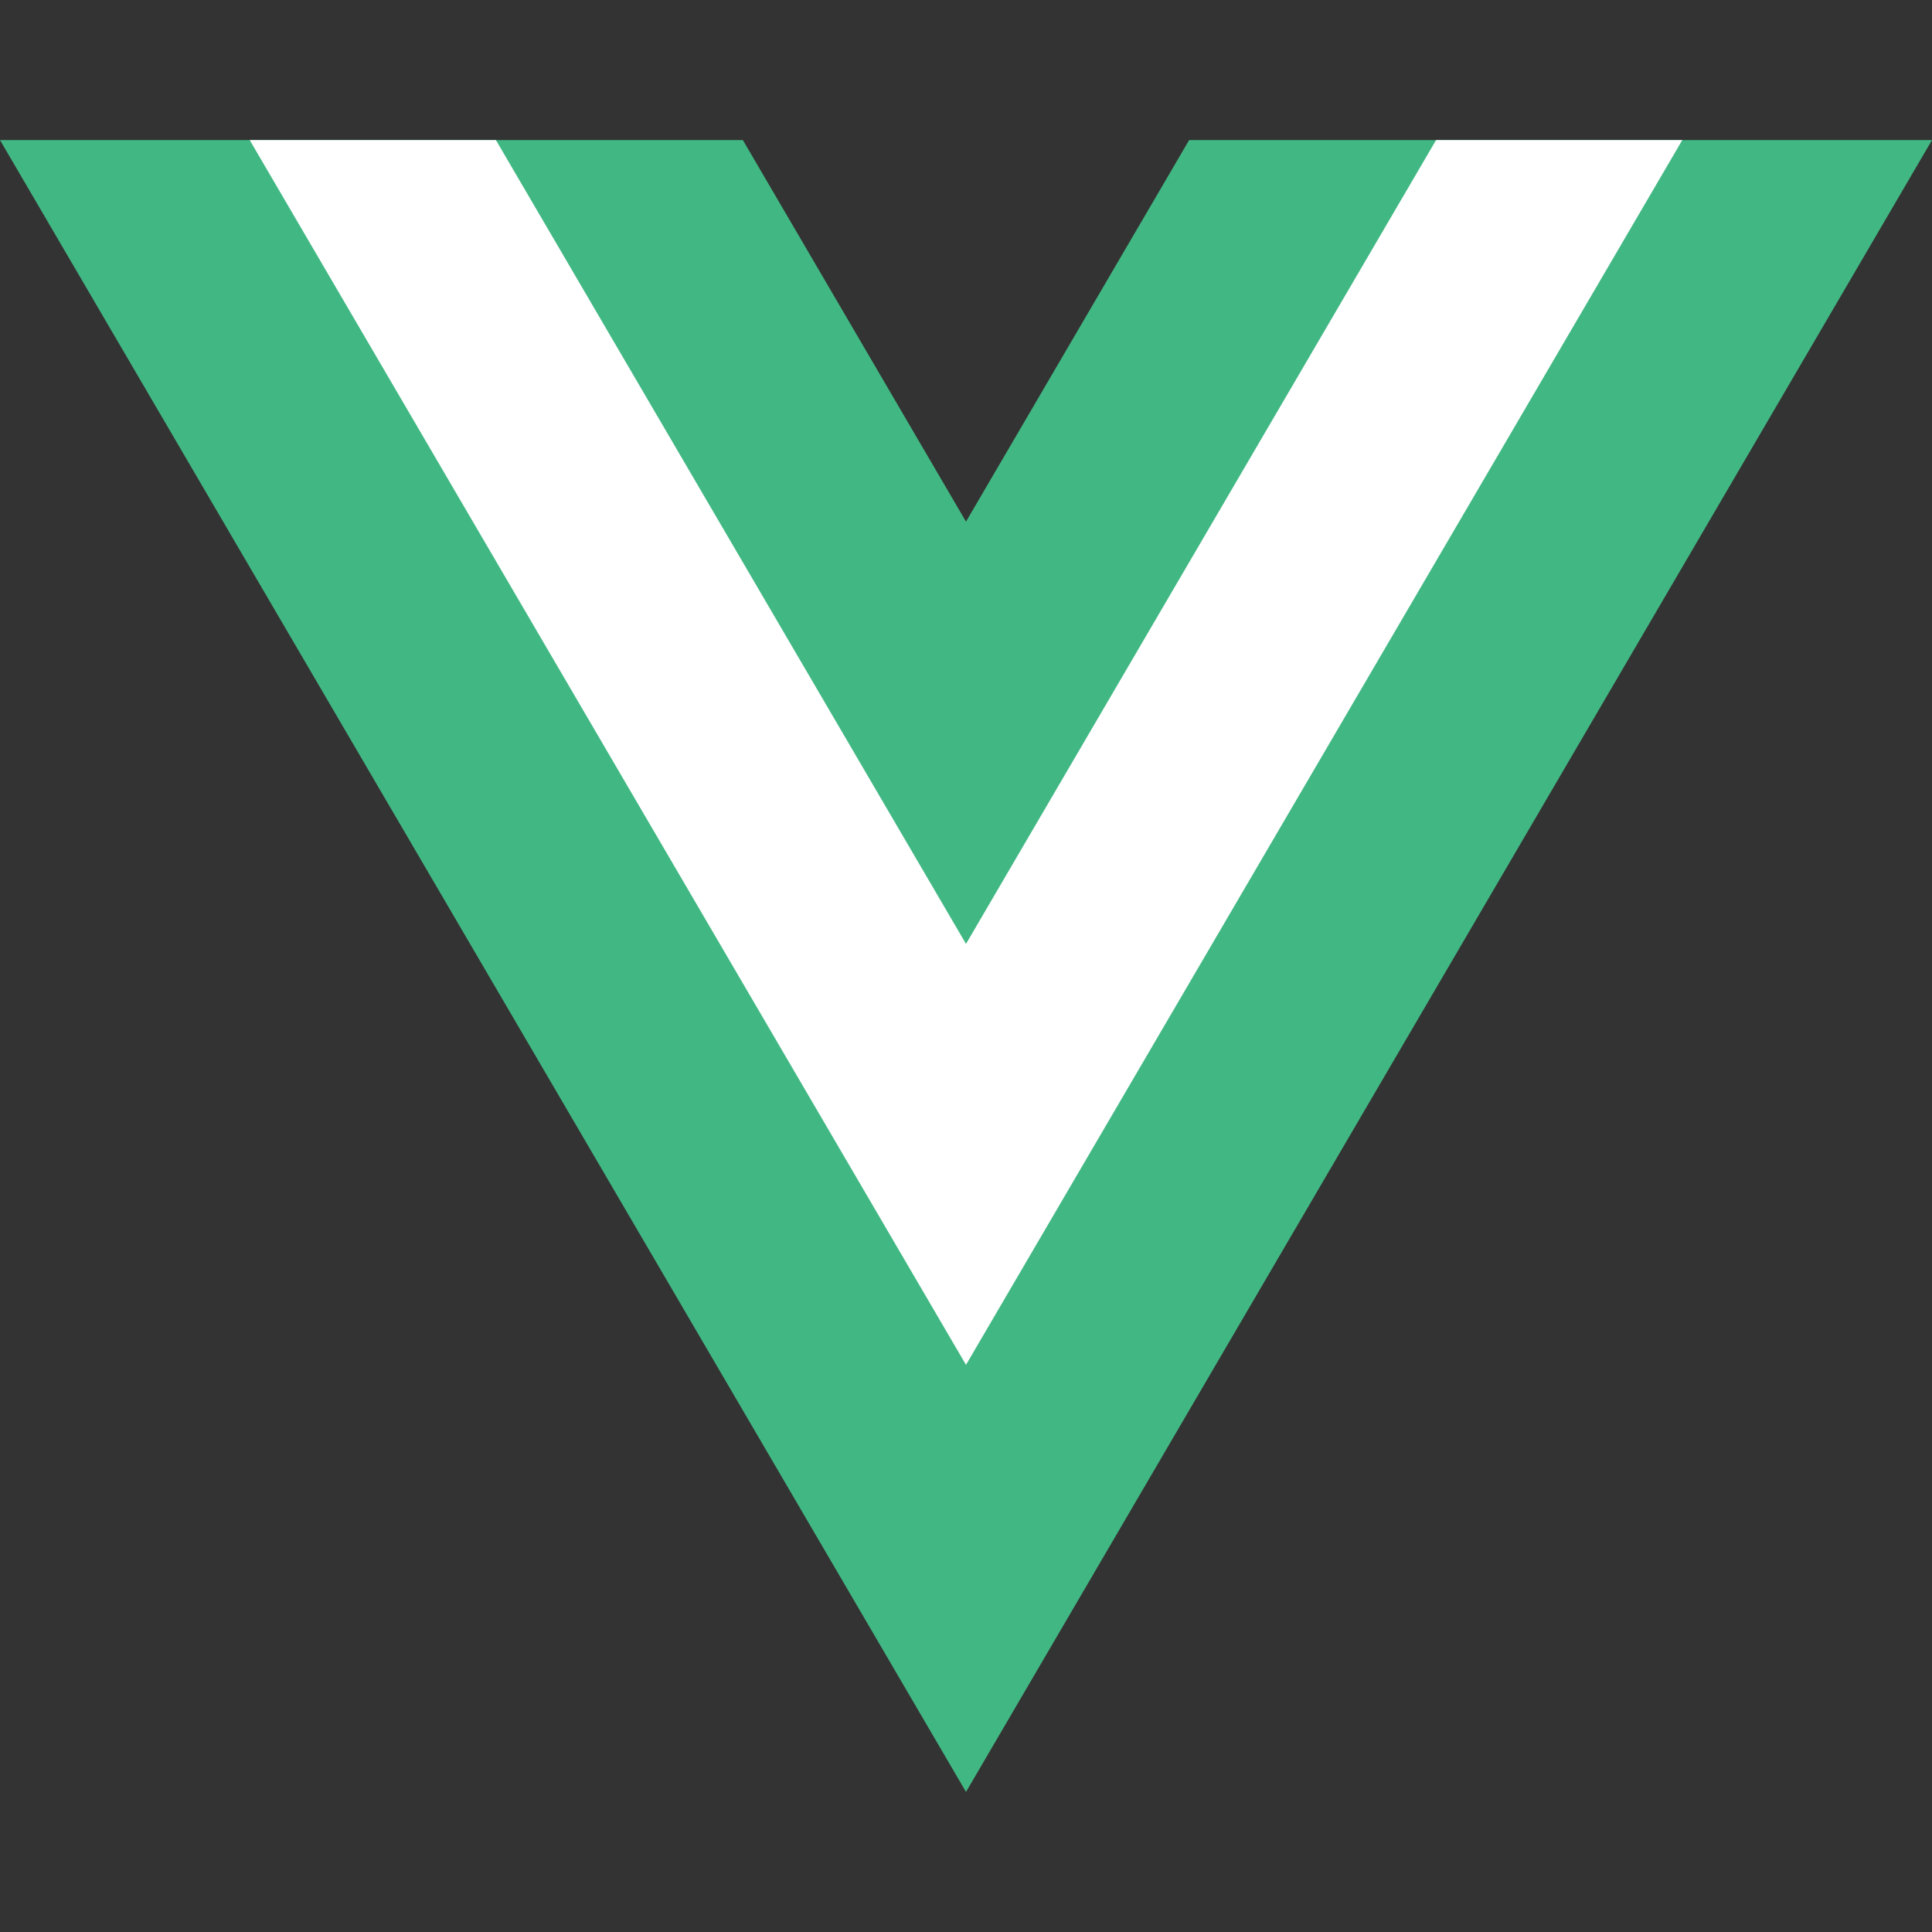 <svg width="16" height="16" viewBox="0 0 16 16" fill="none" xmlns="http://www.w3.org/2000/svg">
<rect x="0" y="0" width="16" height="16" fill="#333333" stroke="none"/>
<path d="M9.848 1.16L8 4.32L6.152 1.16H0L8 14.84L16 1.16H9.848Z" fill="#41B883"/>
<path d="M2.068 1.16L8 11.303L13.932 1.16H11.893L8 7.817L4.107 1.16H2.068Z" fill="white"/>
</svg>
